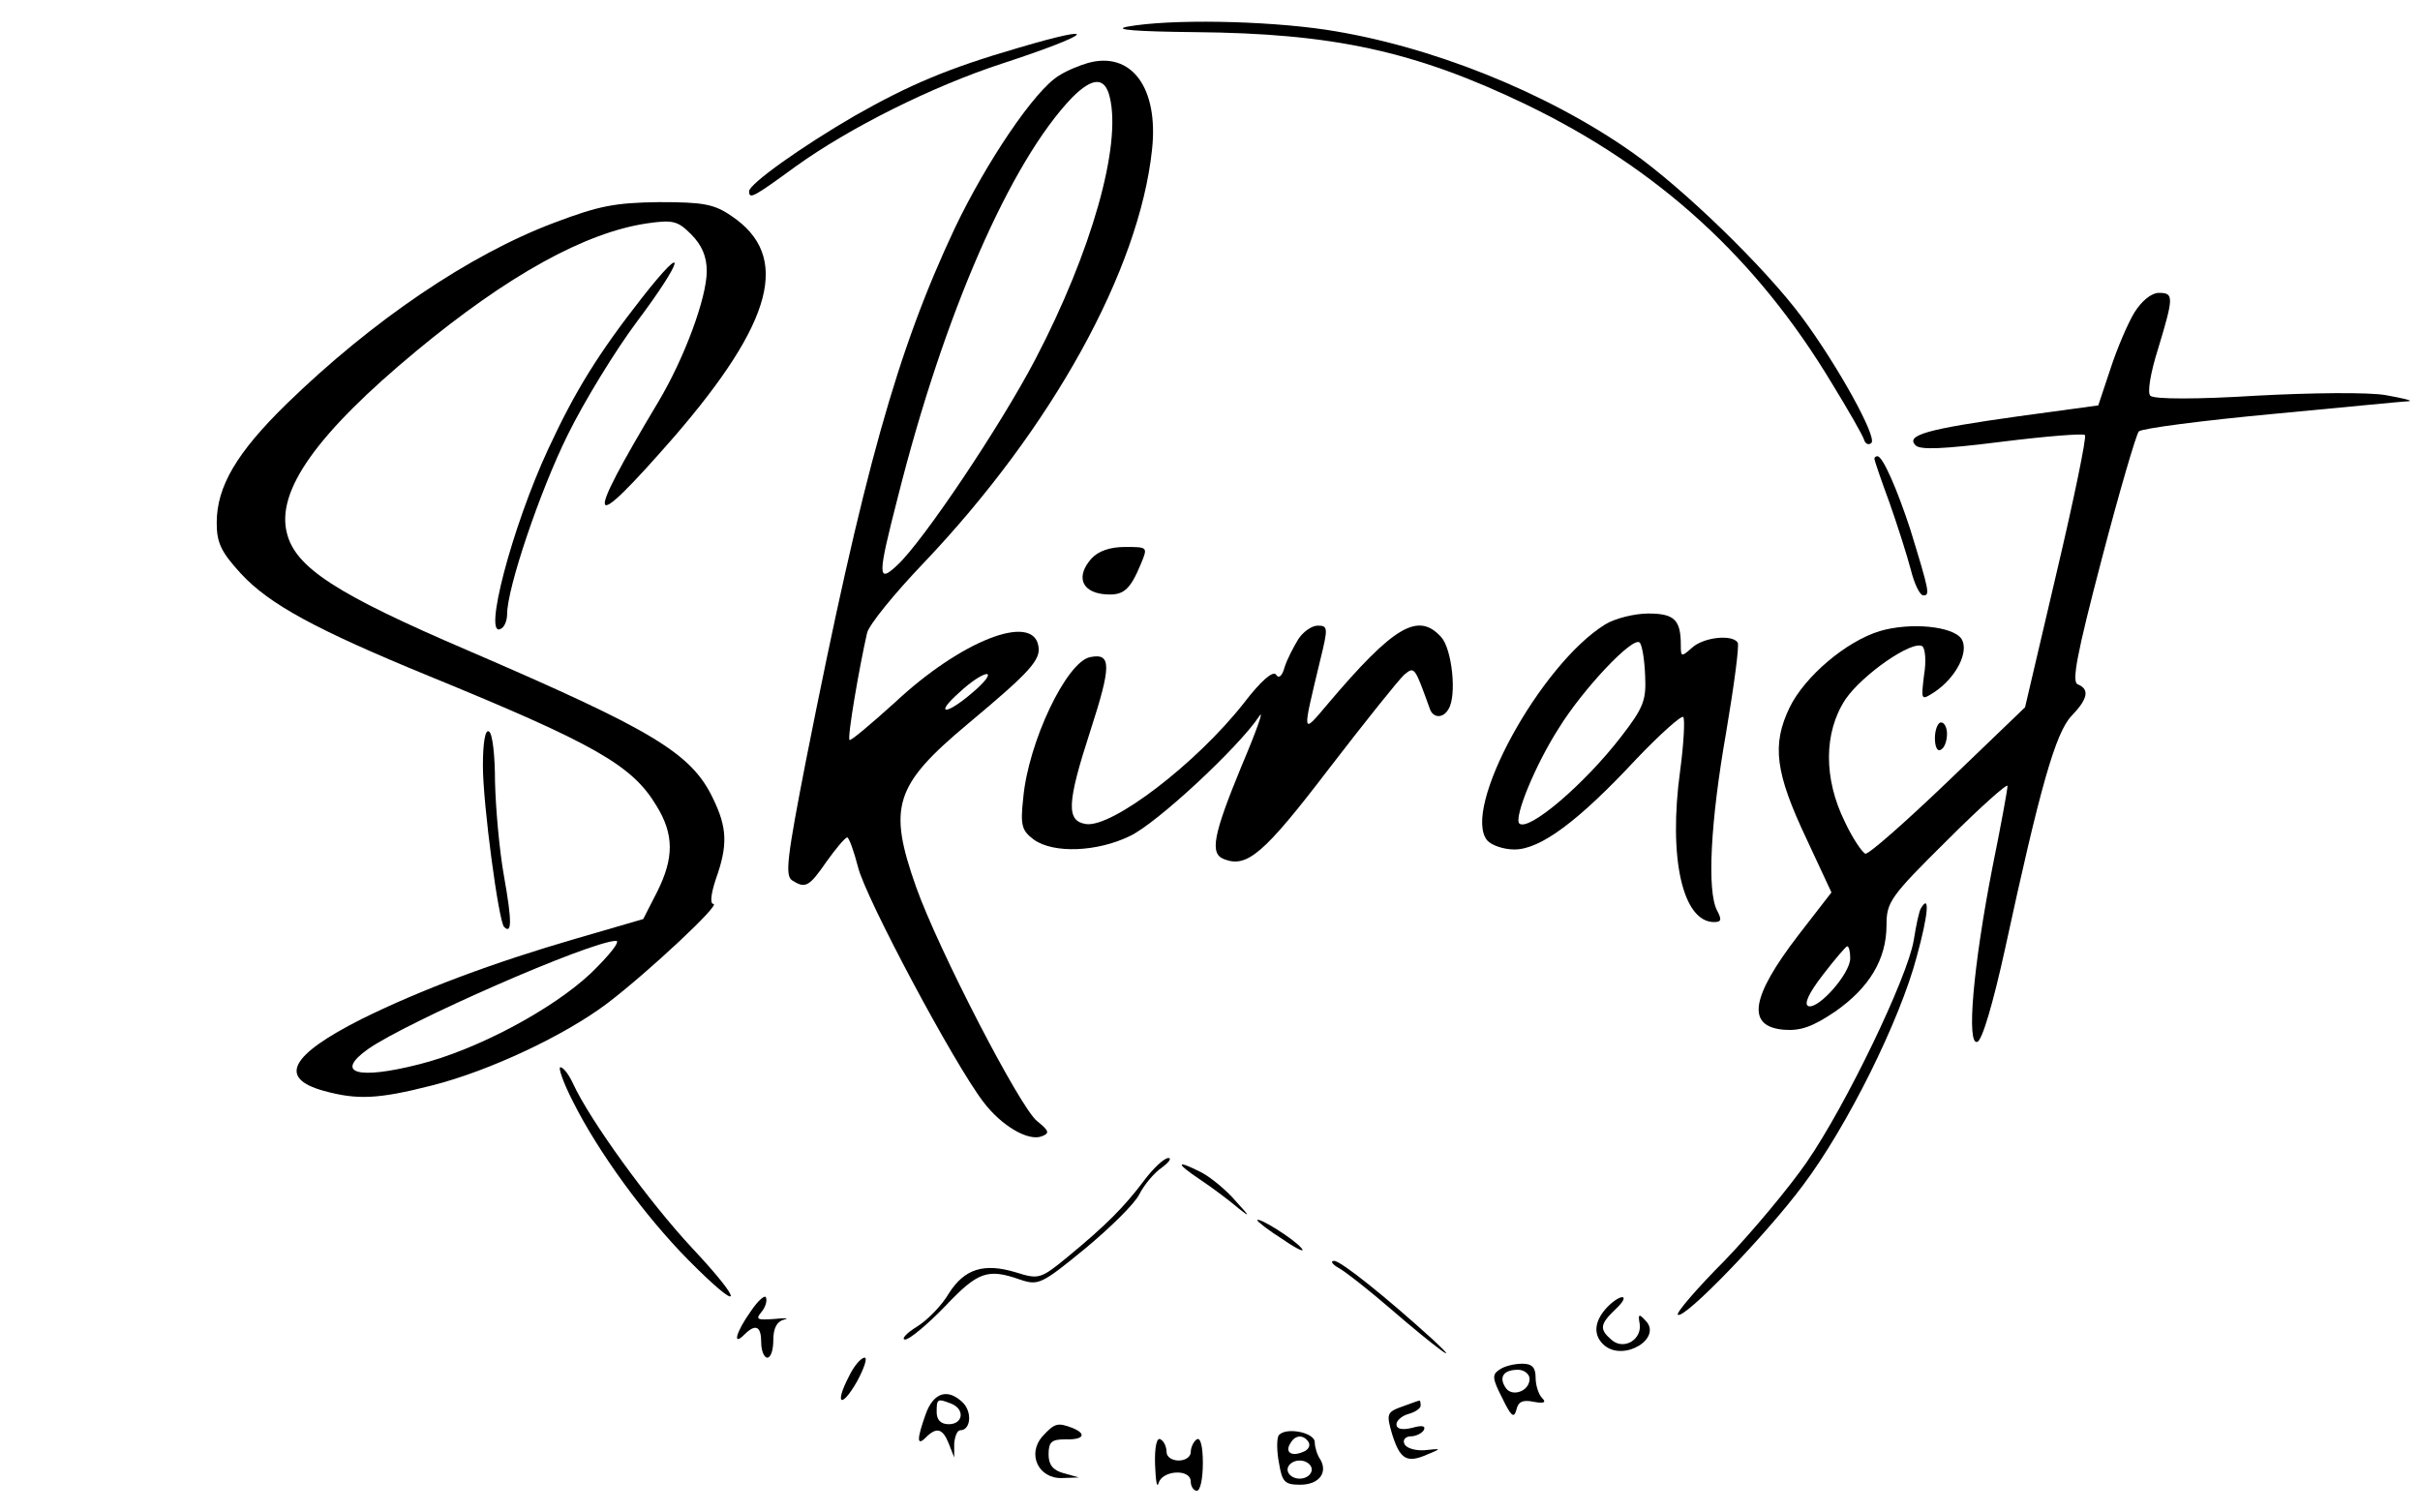 <?xml version="1.0" encoding="utf-8"?>
<!-- Generator: Adobe Illustrator 27.9.6, SVG Export Plug-In . SVG Version: 9.03 Build 54986)  -->
<svg version="1.1" id="Ebene_1" xmlns="http://www.w3.org/2000/svg" xmlns:xlink="http://www.w3.org/1999/xlink" x="0px" y="0px"
	 viewBox="0 0 400 250" style="enable-background:new 0 0 400 250;" xml:space="preserve">
<g transform="translate(0,500) scale(0.1,-0.1)">
	<path d="M1863.2,4955.9c-25-5,16-8,111-9c229-2,364-31,549-120c217-105,380-253,505-461c27-44,51-86,53-93s8-9,12-5
		c10,9-55,127-115,208c-61,82-195,212-280,272c-142,100-335,177-507,203C2090.2,4965.9,1934.2,4968.9,1863.2,4955.9z"/>
	<path d="M1683.2,4920.9c-117-34-180-61-270-112c-88-51-175-113-175-125c0-14,7-10,77,41c89,64,225,132,341,170
		C1806.2,4943.9,1825.2,4962.9,1683.2,4920.9z"/>
	<path d="M1798.2,4895.9c-14-4-36-13-48-21c-40-24-120-143-172-252c-95-202-151-400-246-880c-31-159-35-190-23-198
		c22-14,28-11,57,31c15,21,30,39,34,40c3,0,11-22,18-49c12-50,158-324,207-388c30-40,75-66,97-57c13,5,12,9-8,25
		c-28,22-163,283-200,387c-47,133-36,168,86,270c103,86,121,106,116,129c-10,54-128,8-237-94c-40-36-73-64-75-62c-4,4,16,120,29,177
		c3,13,45,65,93,115c213,224,357,485,378,684C1915.2,4854.9,1870.2,4915.9,1798.2,4895.9z M1834.2,4839.9c20-80-30-256-123-434
		c-57-109-185-300-228-340c-33-31-33-19,1,113c76,302,186,554,288,660C1806.2,4872.9,1826.2,4872.9,1834.2,4839.9z M1608.2,3855.9
		c-45-39-65-38-22,0c18,17,38,30,45,30C1637.2,3884.9,1627.2,3871.9,1608.2,3855.9z"/>
	<path d="M916.2,4631.9c-141-53-301-162-442-299c-83-81-116-137-116-197c0-33,7-48,40-84c47-51,125-93,310-169
		c276-113,337-148,377-215c29-47,29-86,1-142l-23-45l-110-32c-138-40-258-85-355-133c-119-60-139-98-63-119c55-15,89-14,179,9
		c95,24,220,83,290,136c67,51,188,164,175,164c-6,0-4,17,4,41c20,56,19,85-5,134c-36,75-101,113-405,244c-217,93-285,137-299,194
		c-18,70,50,165,214,301c151,125,279,196,382,211c42,6,50,4,72-18c18-18,26-37,26-61c0-44-37-144-80-216c-125-209-119-224,26-58
		c165,191,193,299,95,365c-29,20-47,23-120,23C1016.2,4664.9,990.2,4659.9,916.2,4631.9z M976.2,3390.9c-64-60-188-126-283-150
		c-102-26-141-15-85,25c64,45,367,178,410,179C1026.2,3444.9,1007.2,3420.9,976.2,3390.9z"/>
	<path d="M1061.2,4507.9c-72-92-110-153-155-250c-60-129-109-316-78-297c6,3,10,14,10,24c0,43,54,203,100,296c27,55,79,140,115,188
		C1131.2,4572.9,1137.2,4604.9,1061.2,4507.9z"/>
	<path d="M3528.2,4483.9c-11-18-29-60-40-94l-20-60l-132-18c-150-21-187-31-170-48c8-8,47-6,143,6c72,9,134,14,137,11
		s-18-105-47-228l-52-222l-127-122c-70-67-131-121-137-120c-5,2-21,25-34,53c-35,71-35,147,1,202c28,41,110,98,127,88c5-3,7-25,3-48
		c-5-42-5-42,17-28c36,24,58,67,45,88c-14,21-84,28-135,13c-56-17-124-75-149-126c-30-62-24-108,28-218l41-88l-55-71
		c-79-103-86-151-23-156c27-2,47,5,84,30c56,39,85,86,85,143c0,38,6,47,100,140c55,55,100,95,100,90c0-6-11-66-25-135
		c-32-164-43-294-25-288c8,2,26,63,46,154c57,263,83,357,110,385s30,44,10,52c-10,4-2,48,40,208c29,111,57,206,61,210
		c5,5,105,18,223,29c117,11,218,21,224,21c6,1-11,5-39,10s-123,4-215-1c-96-6-168-6-174,0c-5,5,0,37,13,78c26,86,26,92,1,92
		C3556.2,4515.9,3540.2,4502.9,3528.2,4483.9z M3058.2,3415.9c0-25-52-84-69-79c-8,3,0,21,24,52c20,26,38,47,40,47
		C3056.2,3435.9,3058.2,3426.9,3058.2,3415.9z"/>
	<path d="M3098.2,4241.9c0-3,11-35,25-73c13-37,29-87,35-110c6-24,15-43,21-43c11,0,10,6-22,110c-21,64-45,120-54,120
		C3100.2,4245.9,3098.2,4243.9,3098.2,4241.9z"/>
	<path d="M1804.2,4076.9c-26-29-17-55,20-59c32-3,43,5,62,51c11,27,11,27-27,27C1834.2,4095.9,1815.2,4088.9,1804.2,4076.9z"/>
	<path d="M2653.2,3967.9c-107-66-238-305-195-357c7-8,27-15,45-15c43,0,106,47,201,149c40,42,75,73,78,70s1-43-5-88
		c-20-145,4-251,56-251c12,0,13,4,5,19c-17,32-11,147,15,295c13,77,22,144,19,148c-9,14-57,9-76-9c-17-15-18-15-18,5
		c0,42-11,52-54,52C2702.2,3985.9,2669.2,3977.9,2653.2,3967.9z M2719.2,3883.9c2-41-2-53-40-102c-61-79-153-157-168-143
		c-9,10,26,96,65,157c40,65,123,153,134,142C2714.2,3933.9,2718.2,3909.9,2719.2,3883.9z"/>
	<path d="M2146.2,3943.9c-8-13-19-34-23-47c-4-15-10-19-14-12c-5,7-25-10-54-48c-79-100-217-205-260-199c-33,5-32,34,7,154
		c35,108,35,129,0,122c-39-7-103-141-111-234c-5-45-2-53,18-68c33-23,104-20,158,6c45,21,181,148,214,198c9,14-4-23-29-82
		c-47-114-53-145-29-154c38-15,66,9,173,149c60,78,116,148,125,156c17,14,17,13,42-56c5-16,22-17,31-1c14,22,6,99-12,119
		c-38,42-78,19-188-111c-43-51-42-52-12,73c13,53,13,57-4,57C2168.2,3965.9,2154.2,3955.9,2146.2,3943.9z"/>
	<path d="M3198.2,3779.9c0-14,4-23,10-19c6,3,10,15,10,26c0,10-4,19-10,19C3203.2,3805.9,3198.2,3793.9,3198.2,3779.9z"/>
	<path d="M798.2,3733.9c0-63,26-257,35-266c13-13,13,10,0,83c-8,44-14,115-15,157c0,42-4,80-10,83
		C802.2,3794.9,798.2,3773.9,798.2,3733.9z"/>
	<path d="M3175.2,3498.9c-3-4-8-28-12-53c-10-61-112-273-177-367c-29-42-90-115-135-162c-46-46-81-87-78-90c10-9,146,132,207,214
		c73,97,160,272,188,378C3187.2,3487.9,3190.2,3523.9,3175.2,3498.9z"/>
	<path d="M947.2,3178.9c42-84,119-189,190-261c90-91,96-76,7,19c-71,76-169,211-197,272c-7,15-16,27-21,27
		C922.2,3235.9,931.2,3209.9,947.2,3178.9z"/>
	<path d="M1891.2,3048.9c-33-44-64-75-126-126c-45-37-48-38-86-26c-53,16-85,6-111-35c-11-19-35-44-53-55s-26-21-19-21s37,25,66,55
		c54,57,70,63,124,44c30-10,35-8,107,51c41,34,82,74,90,90s25,36,37,44c12,9,17,16,11,16C1924.2,3085.9,1906.2,3068.9,1891.2,3048.9
		z"/>
	<path d="M1984.2,3049.9c21-14,50-36,64-48c19-15,17-12-5,12c-16,19-42,40-57,48C1943.2,3083.9,1942.2,3077.9,1984.2,3049.9z"/>
	<path d="M2078.2,2982.9c0-2,19-17,43-32c23-16,37-22,30-14C2139.2,2951.9,2078.2,2989.9,2078.2,2982.9z"/>
	<path d="M2213.2,2903.9c11-6,49-36,85-67c74-64,123-100,70-51c-77,70-152,130-163,130C2198.2,2915.9,2202.2,2909.9,2213.2,2903.9z"
		/>
	<path d="M1241.2,2832.9c-25-35-31-59-11-39c19,19,28,14,28-13c0-14,5-25,10-25c6,0,10,13,10,29c0,20,6,31,18,34c9,2,2,3-16,1
		c-28-2-32-1-22,11c7,8,10,19,8,24C1265.2,2860.9,1253.2,2850.9,1241.2,2832.9z"/>
	<path d="M2655.2,2837.9c-21-23-22-46-3-62c33-27,97,13,67,42c-10,11-12,10-9-6c4-26-26-44-46-27c-21,18-20,26,6,51
		c12,11,17,20,11,20C2676.2,2855.9,2664.2,2847.9,2655.2,2837.9z"/>
	<path d="M1403.2,2724.9c-24-46-13-54,13-9c12,22,18,40,13,40C1423.2,2755.9,1411.2,2741.9,1403.2,2724.9z"/>
	<path d="M2478.2,2735.9c-12-8-12-14,5-47c14-29,19-34,23-20c3,14,10,18,29,14c17-3,21-1,14,6c-6,6-11,21-11,34c0,17-6,23-22,23
		C2503.2,2745.9,2486.2,2741.9,2478.2,2735.9z M2528.2,2720.9c0-21-30-31-40-14c-11,17-3,29,21,29
		C2519.2,2735.9,2528.2,2728.9,2528.2,2720.9z"/>
	<path d="M1530.2,2662.9c-15-42-15-54,0-39c18,18,28,15,38-10l9-23v23c1,12,5,22,10,22c17,0,20,29,5,45
		C1567.2,2705.9,1543.2,2698.9,1530.2,2662.9z M1572.2,2679.9c23-9,20-34-4-34c-13,0-20,7-20,20
		C1548.2,2687.9,1549.2,2688.9,1572.2,2679.9z"/>
	<path d="M2317.2,2674.9c-25-9-26-12-16-46c13-41,24-48,58-33c24,10,24,10-5,7c-16-1-31,4-33,11c-3,6,2,12,11,12c8,0,18,5,21,10
		c4,7-2,9-19,4c-17-4-26-2-26,6c0,6,9,14,20,17s20,9,20,14s-1,9-2,8C2344.2,2684.9,2331.2,2679.9,2317.2,2674.9z"/>
	<path d="M1723.2,2625.9c-26-29-7-70,32-69l28,1l-25,7c-18,5-25,14-25,31c0,21,5,25,28,25c30-1,36,9,11,19
		C1748.2,2648.9,1743.2,2647.9,1723.2,2625.9z"/>
	<path d="M2113.2,2626.9c-3-6-3-26,1-46c5-31,10-35,35-35c31,0,46,20,33,42c-5,7-9,20-9,28
		C2173.2,2632.9,2123.2,2641.9,2113.2,2626.9z M2163.2,2615.9c3-6-1-13-10-16c-19-8-30,0-20,15
		C2141.2,2628.9,2155.2,2628.9,2163.2,2615.9z M2168.2,2570.9c0-8-9-15-20-15s-20,7-20,15s9,15,20,15S2168.2,2578.9,2168.2,2570.9z"
		/>
	<path d="M1909.2,2578.9c1-26,3-40,6-30c6,21,53,24,53,2c0-8,5-15,10-15c6,0,10,21,10,46c0,27-4,43-10,39c-5-3-10-13-10-21
		s-9-14-20-14s-20,6-20,14s-4,18-10,21C1912.2,2624.9,1908.2,2608.9,1909.2,2578.9z"/>
</g>
</svg>
